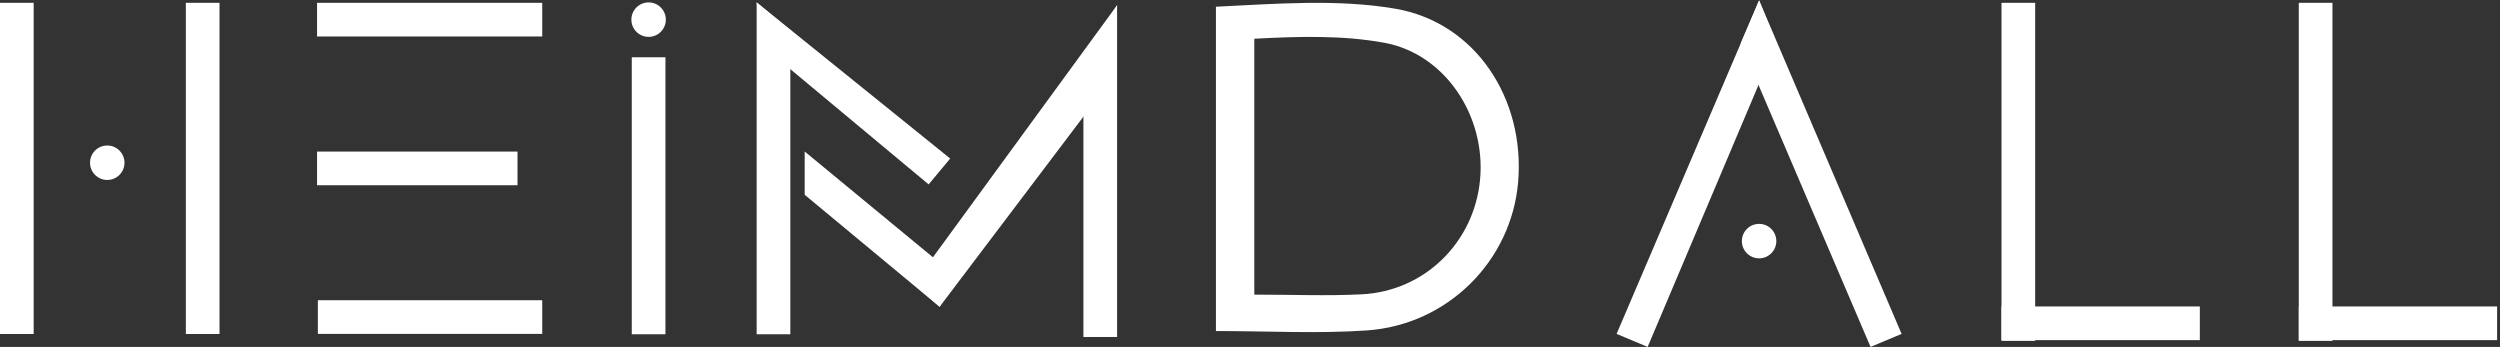 <?xml version="1.0" encoding="utf-8"?>
<svg viewBox="5.433 9.078 487.732 67.678" xmlns="http://www.w3.org/2000/svg">
  <rect x="5.433" y="9.078" width="487.732" height="67.678" fill="#333333" stroke="none"/>
  <g id="g10" transform="matrix(0.109, 0, 0, -0.109, 5.433, 76.756)">
    <path d="M 2649.07,299.199 C 2638.54,187.191 2550.05,99.781 2437.29,94.109 2375.39,91 2313.2,93.559 2245,93.559 c 0,155.421 0,298.781 0,458.011 81.48,4.309 157.37,6.399 232.07,-7.09 109.79,-19.82 182.7,-131.5 172,-245.281 z m -152.83,306.313 c -103.25,17.359 -210.42,8.687 -319.92,3.359 0,-190.41 0,-382.141 0,-580.473 93.61,0 182.21,-4.949 270.05,1.113 145.43,10.039 258.92,124.976 270.84,265.488 12.57,148.34 -75.48,286.051 -220.97,310.512" style="fill:#fff;fill-opacity:1;fill-rule:nonzero;stroke:none" id="path14"/>
    <path d="m 222.809,329.629 c 0,-17.027 -13.801,-30.828 -30.832,-30.828 -17.028,0 -30.832,13.801 -30.832,30.828 0,17.031 13.804,30.832 30.832,30.832 17.031,0 30.832,-13.801 30.832,-30.832" style="fill:#fff;fill-opacity:1;fill-rule:nonzero;stroke:none" id="path16"/>
    <path d="m 3179.35,189.34 c 0,-17.02 -13.8,-30.828 -30.83,-30.828 -17.03,0 -30.83,13.808 -30.83,30.828 0,17.031 13.8,30.84 30.83,30.84 17.03,0 30.83,-13.809 30.83,-30.84" style="fill:#fff;fill-opacity:1;fill-rule:nonzero;stroke:none" id="path18"/>
    <path d="m 1191.74,585.738 c 0,-17.027 -13.81,-30.84 -30.84,-30.84 -17.03,0 -30.83,13.813 -30.83,30.84 0,17.024 13.8,30.832 30.83,30.832 17.03,0 30.84,-13.808 30.84,-30.832" style="fill:#fff;fill-opacity:1;fill-rule:nonzero;stroke:none" id="path20"/>
    <path d="M 60.254,23.09 H 0 V 615.859 H 60.254 V 23.09" style="fill:#fff;fill-opacity:1;fill-rule:nonzero;stroke:none" id="path22"/>
    <path d="M 392.887,23.09 H 332.633 V 615.859 h 60.254 V 23.09" style="fill:#fff;fill-opacity:1;fill-rule:nonzero;stroke:none" id="path24"/>
    <path d="m 1191.03,22.641 h -60.25 V 518.391 h 60.25 V 22.641" style="fill:#fff;fill-opacity:1;fill-rule:nonzero;stroke:none" id="path26"/>
    <path d="m 3642.63,10.809 h -60.26 V 615.859 h 60.26 V 10.809" style="fill:#fff;fill-opacity:1;fill-rule:nonzero;stroke:none" id="path28"/>
    <path d="m 3582.37,12.121 v 60.258 h 354.98 V 12.121 h -354.98" style="fill:#fff;fill-opacity:1;fill-rule:nonzero;stroke:none" id="path30"/>
    <path d="m 4174.73,10.809 h -60.26 V 615.859 h 60.26 V 10.809" style="fill:#fff;fill-opacity:1;fill-rule:nonzero;stroke:none" id="path32"/>
    <path d="m 4114.47,12.121 v 60.258 h 354.97 V 12.121 h -354.97" style="fill:#fff;fill-opacity:1;fill-rule:nonzero;stroke:none" id="path34"/>
    <path d="M 2949.05,0 2893.47,23.27 3148.52,620.18 3179.19,543.809 2949.05,0" style="fill:#fff;fill-opacity:1;fill-rule:nonzero;stroke:none" id="path36"/>
    <path d="M 3347.99,0 3403.57,23.27 3148.52,620.18 3115.62,543.199 3347.99,0" style="fill:#fff;fill-opacity:1;fill-rule:nonzero;stroke:none" id="path38"/>
    <path d="M 1414.55,22.629 H 1354.3 V 616.559 l 60.25,-50.207 V 22.629" style="fill:#fff;fill-opacity:1;fill-rule:nonzero;stroke:none" id="path40"/>
    <path d="m 1700.7,337.141 -38.57,-46.289 -301.35,251.089 -6.48,74.618 346.4,-279.418" style="fill:#fff;fill-opacity:1;fill-rule:nonzero;stroke:none" id="path42"/>
    <path d="m 1939.14,17.672 h 60.26 V 611.602 l -60.26,-97.364 V 17.672" style="fill:#fff;fill-opacity:1;fill-rule:nonzero;stroke:none" id="path44"/>
    <path d="m 1634.91,112.621 46.87,-40.801 315.53,417.239 2.09,122.543 -364.49,-498.981" style="fill:#fff;fill-opacity:1;fill-rule:nonzero;stroke:none" id="path46"/>
    <path d="M 1440.25,349.738 V 272.281 L 1681.78,71.82 1711.54,125.98 1440.25,349.738" style="fill:#fff;fill-opacity:1;fill-rule:nonzero;stroke:none" id="path48"/>
    <path d="m 567.484,555.609 v 60.25 h 403.039 v -60.25 H 567.484" style="fill:#fff;fill-opacity:1;fill-rule:nonzero;stroke:none" id="path50"/>
    <path d="m 567.484,289.352 v 60.25 h 358.762 v -60.25 H 567.484" style="fill:#fff;fill-opacity:1;fill-rule:nonzero;stroke:none" id="path52"/>
    <path d="M 568.926,23.289 V 83.551 H 970.523 V 23.289 H 568.926" style="fill:#fff;fill-opacity:1;fill-rule:nonzero;stroke:none" id="path54"/>
  </g>
</svg>